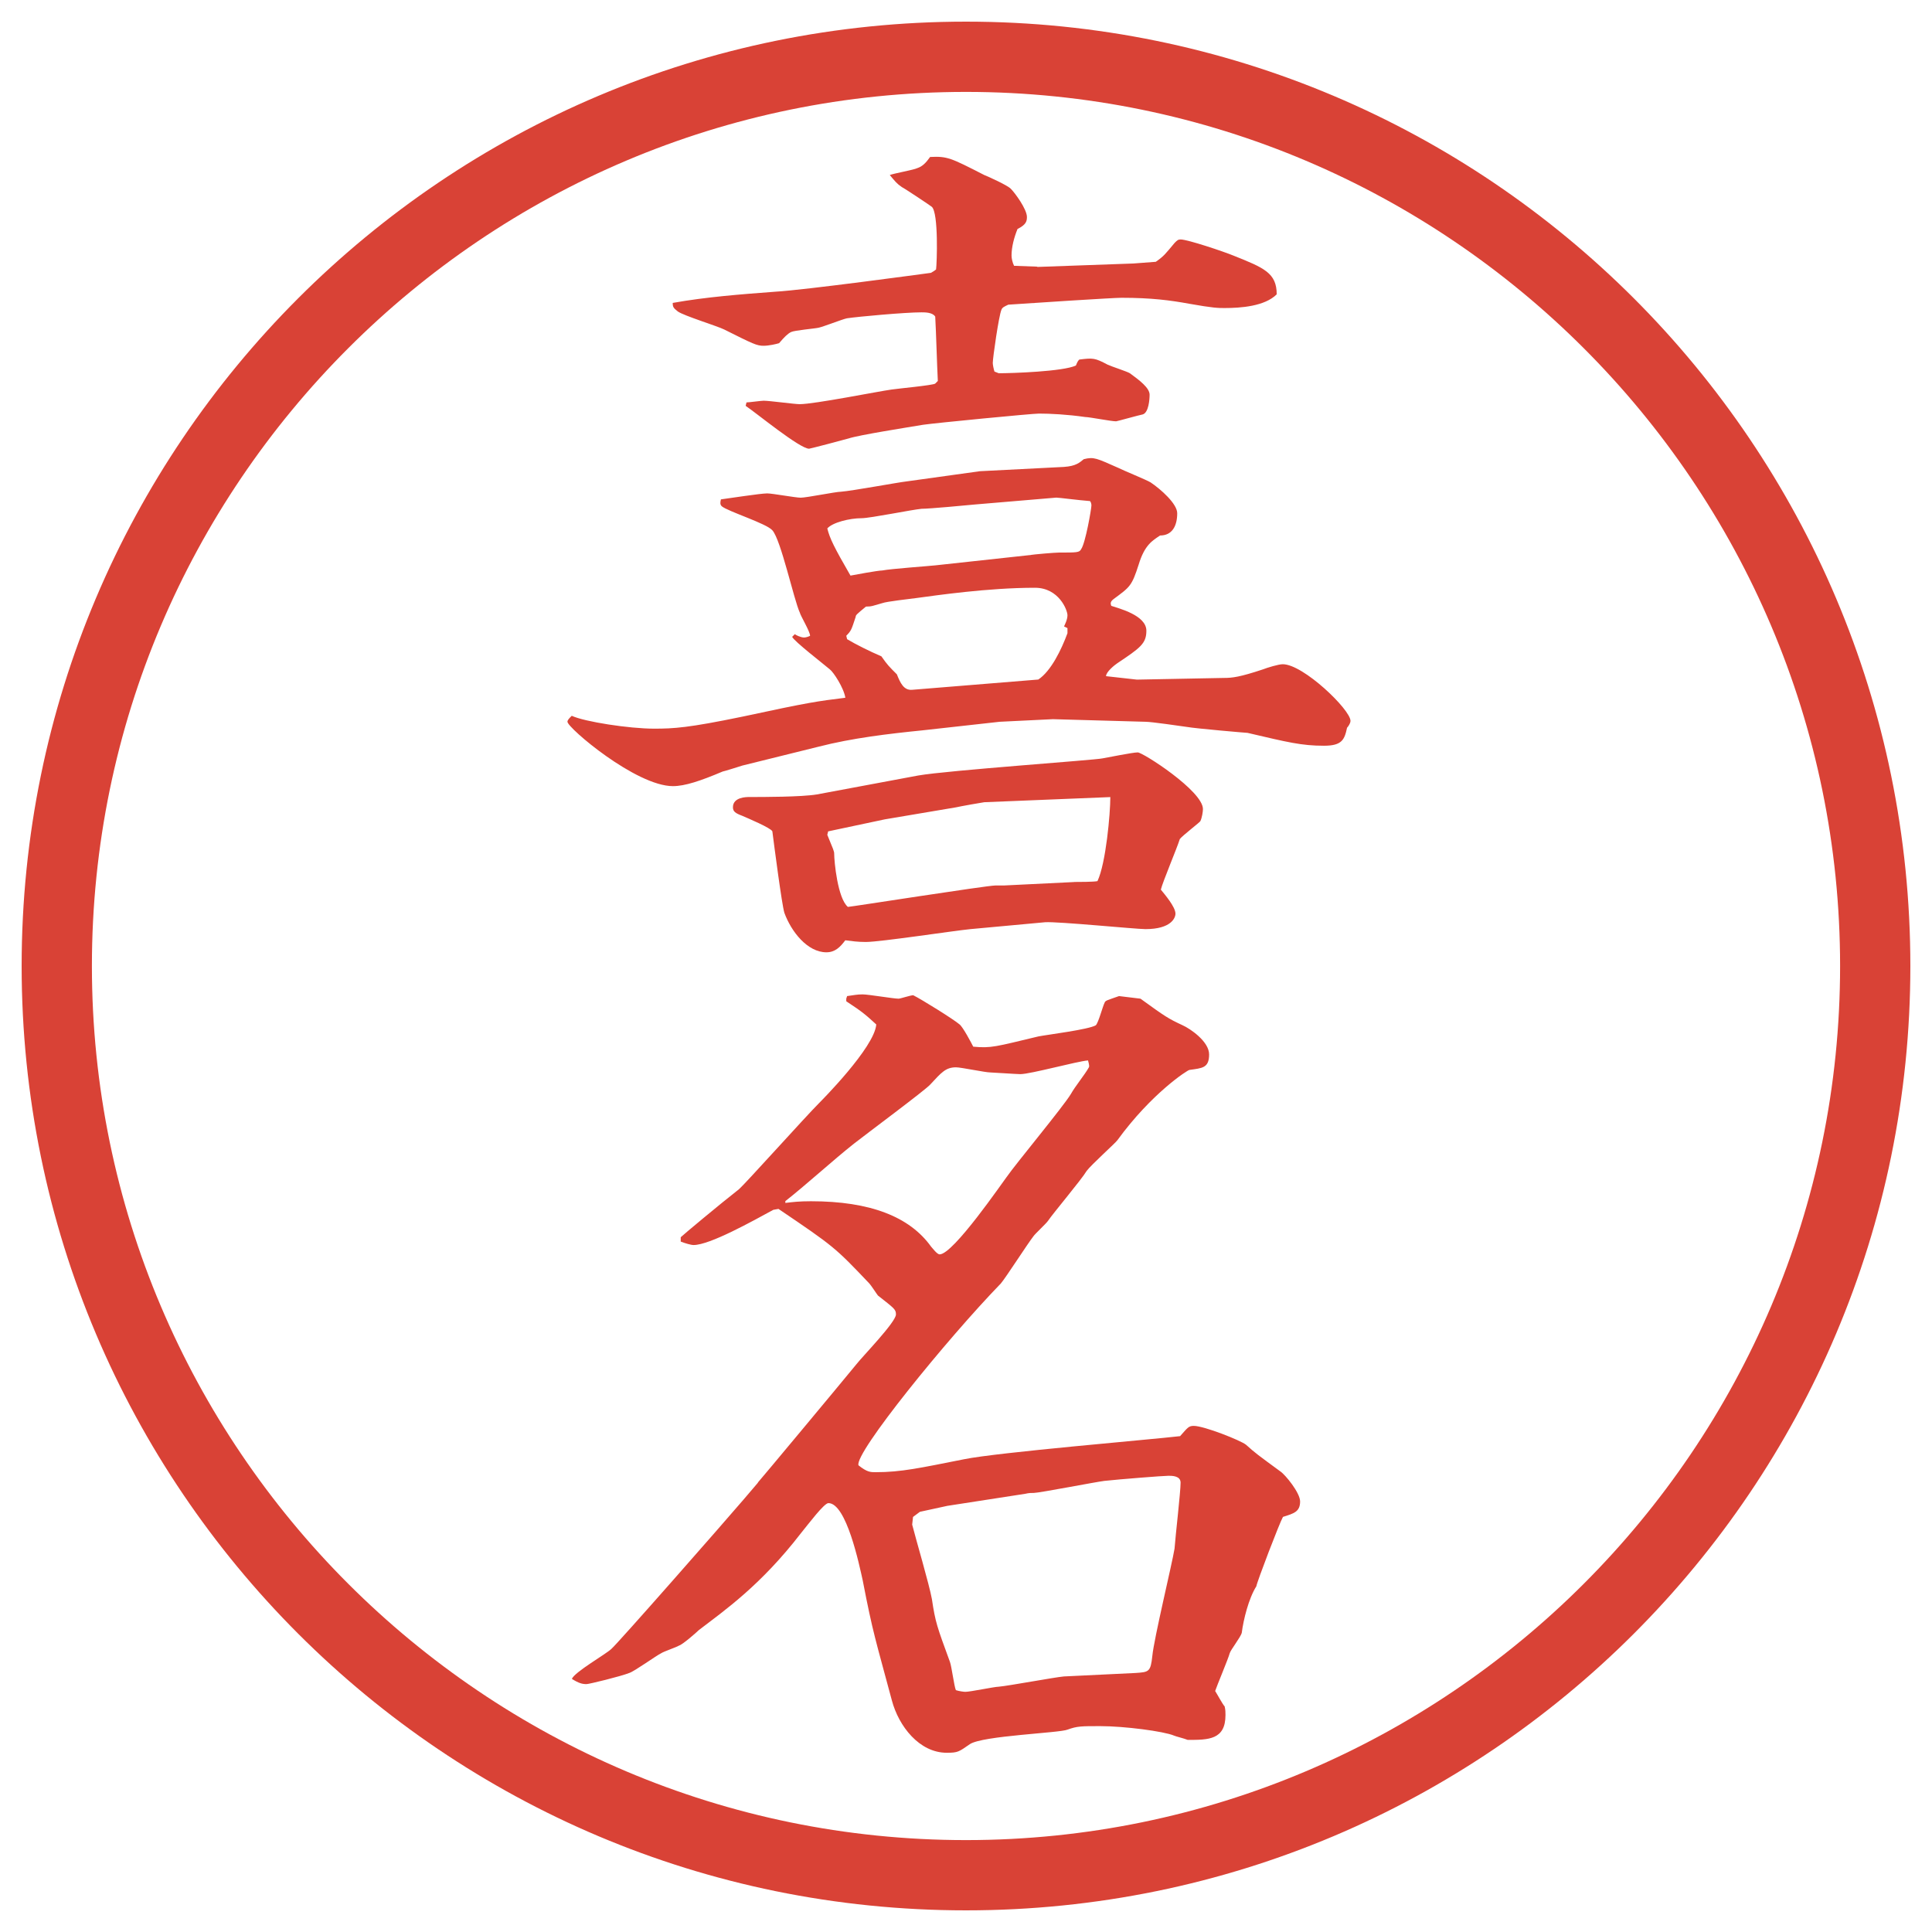 <?xml version="1.0" encoding="UTF-8"?>
<svg id="_レイヤー_1" data-name="レイヤー 1" xmlns="http://www.w3.org/2000/svg" version="1.1" viewBox="0 0 27.496 27.496">
  <g id="_楕円形_1" data-name="楕円形 1">
    <path d="M13.748,1.308c6.859,0,12.44,5.581,12.44,12.44s-5.581,12.44-12.44,12.44S1.308,20.607,1.308,13.748,6.889,1.308,13.748,1.308M13.748.308C6.325.308.308,6.325.308,13.748s6.017,13.44,13.44,13.44,13.44-6.017,13.44-13.44S21.171.308,13.748.308h0Z" fill="#d94236" stroke-width="0"/>
  </g>
  <g>
    <path d="M11.31,9.024c.012.012.085.049.134.049.024,0,.061-.012.085-.024,0-.061-.134-.281-.146-.33-.085-.183-.269-1.038-.391-1.172-.085-.098-.635-.269-.72-.342-.024-.024-.024-.049-.012-.098.098-.012.562-.085.659-.085.073,0,.403.061.476.061.085,0,.5-.085.574-.085.159-.012.818-.134.928-.146l1.05-.146,1.196-.061c.171-.012.22-.061.281-.11.146-.037.183-.012.488.122.072.037.402.171.463.208.146.098.379.305.379.439,0,.183-.073.317-.244.317-.109.073-.22.134-.305.415-.098.305-.123.317-.354.488-.049.037-.049.061-.036.098.109.037.5.134.5.354,0,.183-.086.244-.415.464-.036.024-.159.122-.159.183l.439.049,1.246-.024c.109,0,.219-.012.549-.122.061-.024.22-.073.281-.073.293,0,.964.647.964.806,0,.037-.036.085-.049.098-.036.171-.073.256-.329.256-.318,0-.514-.049-1.087-.183-.013,0-.732-.061-.866-.085-.086-.012-.501-.073-.586-.073l-1.318-.037-.758.037-1.098.122c-.488.049-1.001.11-1.477.232l-1.086.269c-.037.012-.269.085-.281.085-.317.134-.537.208-.708.208-.525,0-1.501-.83-1.501-.916,0-.024.024-.049.061-.085.183.085.818.183,1.172.183.281,0,.488-.012,1.257-.171.964-.208,1.074-.22,1.465-.269-.024-.146-.171-.366-.22-.403-.085-.073-.513-.403-.537-.464l.037-.037ZM14.764,3.799l1.367-.049.318-.024c.121-.085.134-.11.268-.269.037-.037.049-.049.086-.049.098,0,.61.171.757.232.427.171.61.244.61.549-.171.171-.513.195-.744.195-.086,0-.159,0-.501-.061-.269-.049-.537-.085-.964-.085-.123,0-1.246.073-1.611.098-.049.024-.086.037-.098.073-.037.085-.123.684-.123.757,0,.024.012.085.024.122l.061.024c.184,0,.916-.024,1.098-.11.024-.061.036-.073.049-.085.195-.024.22-.024.403.073.049.024.28.098.316.122.135.098.281.208.281.305,0,.061-.012.256-.098.281-.061.012-.366.098-.379.098-.072,0-.378-.061-.439-.061-.256-.037-.5-.049-.658-.049-.098,0-1.478.134-1.648.159-.22.037-.916.146-1.062.195-.037.012-.549.146-.562.146-.134,0-.757-.513-.903-.61l.012-.049c.037,0,.208-.024.244-.024.085,0,.439.049.513.049.208,0,1.123-.183,1.306-.208.073-.012.598-.061.623-.085l.037-.037c-.012-.232-.024-.684-.037-.916-.037-.061-.146-.061-.195-.061-.232,0-.903.061-1.062.085-.061.012-.342.122-.403.134-.049.012-.342.037-.391.061s-.098.073-.171.159c-.037.012-.146.037-.22.037-.098,0-.146-.024-.562-.232-.098-.049-.574-.195-.659-.256-.061-.049-.073-.061-.073-.122.476-.085.964-.122,1.453-.159.427-.024,2.124-.256,2.222-.269.024-.012.061-.037.073-.049.012-.085.037-.806-.061-.891-.012-.012-.378-.256-.427-.281-.073-.049-.098-.085-.171-.171.061-.024.342-.073.391-.098.073-.024.122-.073.183-.159.244-.012.293.012.769.256.061.024.33.146.378.195.062.061.231.293.231.403,0,.061-.012.11-.134.171-.049.122-.085.256-.085.378,0,.037.012.098.036.146l.329.012ZM13.812,13.223c-.244.024-1.282.183-1.489.183-.122,0-.195-.012-.293-.024-.073.098-.146.171-.269.171-.269,0-.5-.293-.598-.562-.037-.122-.146-.964-.171-1.16-.024-.049-.342-.183-.427-.22-.098-.037-.134-.061-.134-.122,0-.146.195-.146.232-.146.195,0,.745,0,.964-.037l1.44-.269c.415-.073,2.526-.22,2.624-.244.074-.012.428-.085.501-.085s.928.549.928.806c0,.037-.013.122-.036.171,0,.012-.257.208-.293.256-.037.122-.244.61-.27.72.049.061.208.244.208.342,0,.061-.062.22-.427.22-.135,0-1.246-.11-1.428-.098l-1.062.098ZM14.655,7.901c.049-.012.366-.037.415-.037.257,0,.293,0,.317-.049.061-.085.146-.574.146-.623,0-.024-.012-.061-.024-.061-.159-.012-.439-.049-.476-.049l-1.16.098c-.122.012-.647.061-.757.061-.134.012-.732.134-.854.134-.171,0-.415.061-.488.146.037.146.098.269.33.671.061-.012.391-.073.452-.073.122-.024.647-.061.757-.073l1.343-.146ZM15.289,12.552c.049,0,.281,0,.33-.012.121-.256.183-.964.183-1.196l-1.794.073c-.012,0-.354.061-.403.073l-1.013.171-.806.171-.012.049c.085.208.098.232.098.269,0,.11.049.635.195.757.037,0,1.978-.305,2.1-.305h.122l1-.049ZM14.777,9.671c.183-.122.329-.427.415-.659v-.073l-.049-.024c.012-.024.049-.098.049-.159,0-.073-.122-.391-.463-.391-.671,0-1.416.11-1.685.146-.085.012-.427.049-.488.073-.134.037-.146.049-.232.049-.134.11-.146.122-.146.146-.061.183-.061.195-.134.269l.012.049c.122.073.317.171.488.244.085.122.11.146.22.256.049.122.098.232.22.22l1.794-.146Z" fill="#d94236" stroke-width="0"/>
    <path d="M10.785,21.1c.024-.024,1.184-1.416,1.404-1.685.085-.11.562-.599.562-.708,0-.073-.024-.086-.256-.269-.012-.013-.098-.146-.122-.171-.488-.513-.5-.525-1.294-1.062l-.073.013c-.293.159-.903.501-1.135.501-.037,0-.122-.025-.183-.049v-.062c.037-.036.549-.464.83-.684.085-.073.952-1.038,1.135-1.221.024-.024.793-.794.818-1.123-.134-.122-.183-.171-.427-.33v-.037l.012-.037c.098-.012.134-.024.22-.024s.439.061.513.061c.024,0,.171-.049.208-.049.122.061.574.342.659.415.049.037.171.269.195.317.256.024.317,0,.928-.146.122-.024.719-.098.817-.159.037-.037.098-.269.123-.317.012-.037.036-.037.207-.098l.305.037c.354.256.391.281.599.378.11.049.378.232.378.415,0,.195-.098.195-.28.221-.024,0-.537.329-1.025,1-.024.037-.378.354-.439.439-.073.123-.475.599-.549.709-.023.036-.183.183-.207.219-.086.11-.391.586-.464.672-.769.793-2.087,2.417-2.026,2.588.122.098.171.098.244.098.366,0,.635-.061,1.257-.184.476-.098,2.66-.28,3.076-.329.109-.122.121-.146.195-.146.146,0,.671.208.744.269.135.122.171.146.488.379.073.049.281.305.281.427,0,.146-.086.171-.244.22-.049.086-.367.916-.379.988-.109.172-.184.477-.207.66-.013.061-.159.244-.172.293-.023.085-.183.463-.207.537.024.036.109.195.135.219.012.049.012.086.012.123,0,.354-.244.354-.537.354-.061-.024-.171-.049-.195-.061-.146-.062-.708-.135-1.05-.135-.269,0-.329,0-.464.049-.109.049-1.208.086-1.391.207-.159.11-.171.123-.33.123-.391,0-.684-.379-.781-.745-.232-.866-.269-.952-.415-1.709-.049-.22-.232-1.099-.488-1.099-.061,0-.281.293-.391.428-.574.744-1.086,1.098-1.453,1.379-.037.037-.232.207-.281.22-.037.024-.22.085-.256.11-.073.036-.378.256-.452.28-.122.049-.574.159-.61.159-.061,0-.11-.013-.208-.074.037-.098.488-.354.562-.427.098-.085,1.587-1.782,1.88-2.124l.208-.244ZM11.176,17.12c.11-.013.195-.024.366-.024.842,0,1.404.22,1.709.646.024.025.085.11.122.11.195,0,.903-1.038.952-1.099.135-.195.806-1.001.916-1.184.061-.11.195-.27.256-.379.013-.024-.012-.086-.012-.098-.158.012-.818.195-.964.195-.049,0-.402-.024-.427-.024-.073,0-.415-.073-.488-.073-.146,0-.208.073-.366.244-.061.073-.916.708-1.086.842-.281.221-.696.599-.977.818v.024ZM16.156,23.81c.195-.013.219-.013.244-.244.023-.244.28-1.306.316-1.526.013-.183.086-.805.086-.939,0-.098-.122-.098-.171-.098-.073,0-.696.049-.915.073-.11.013-.927.171-1.001.171-.036,0-.072,0-.121.012l-1.111.172-.391.085-.098.073-.012.109c.049.195.244.855.281,1.062.049.33.073.391.256.891.024.062.061.354.085.403.037.013.11.024.134.024.073,0,.415-.073.476-.073.146-.013.792-.134.927-.146l1.014-.049Z" fill="#d94236" stroke-width="0"/>
  </g>
</svg>